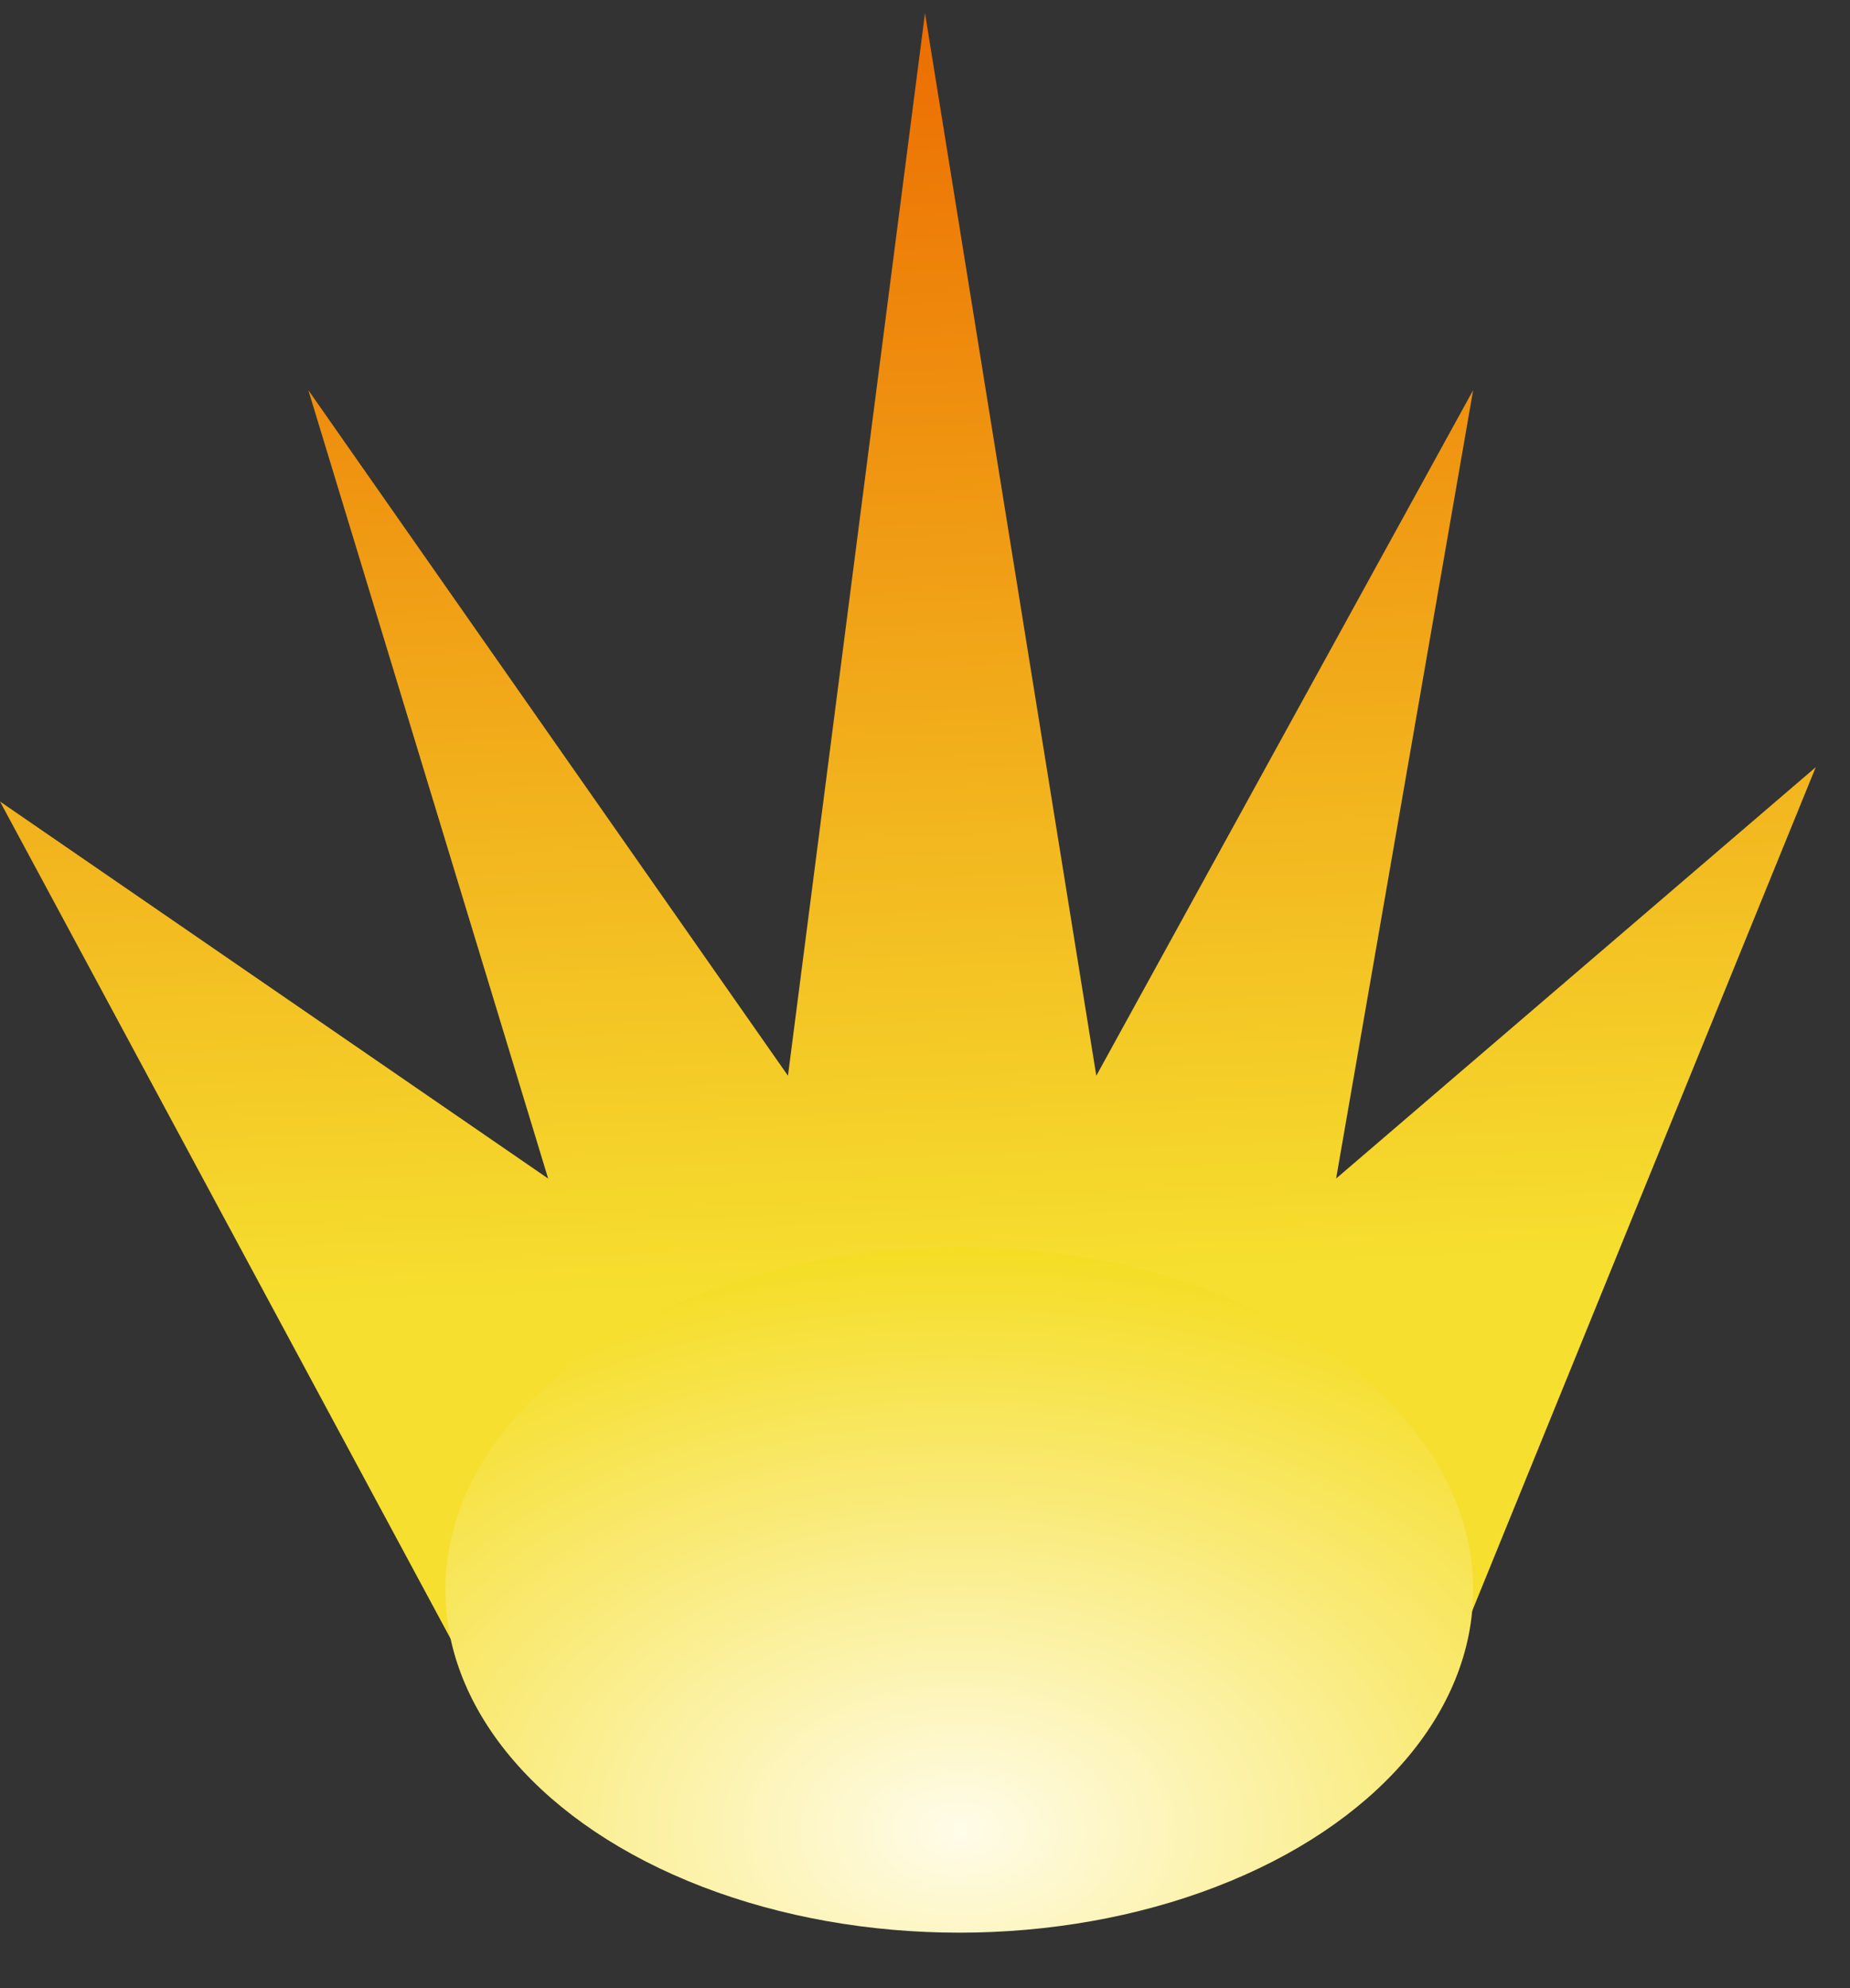 <svg width="27" height="29" viewBox="0 0 27 29" fill="none" xmlns="http://www.w3.org/2000/svg">
<rect x="0" y="0" width="27" height="29" fill="#333333" stroke="none"/>
<path d="M0 11.691L7 24.691H21L26.5 11.191L19.5 17.191L21.5 5.691L16 15.691L13.5 0.191L11.5 15.691L4.5 5.691L8 17.191L0 11.691Z" fill="url(#paint0_linear_4805_1856)"/>
<ellipse cx="14" cy="23.191" rx="7.5" ry="5" fill="url(#paint1_radial_4805_1856)"/>
<defs>
<linearGradient id="paint0_linear_4805_1856" x1="13.5" y1="18.691" x2="12.75" y2="0.191" gradientUnits="userSpaceOnUse">
<stop stop-color="#F6DF2F"/>
<stop offset="1" stop-color="#EC6C01"/>
</linearGradient>
<radialGradient id="paint1_radial_4805_1856" cx="0" cy="0" r="1" gradientUnits="userSpaceOnUse" gradientTransform="translate(14 26.691) rotate(-90) scale(8.5 12.75)">
<stop stop-color="#FFFCE9"/>
<stop offset="1" stop-color="#F5DD23"/>
</radialGradient>
</defs>
</svg>
